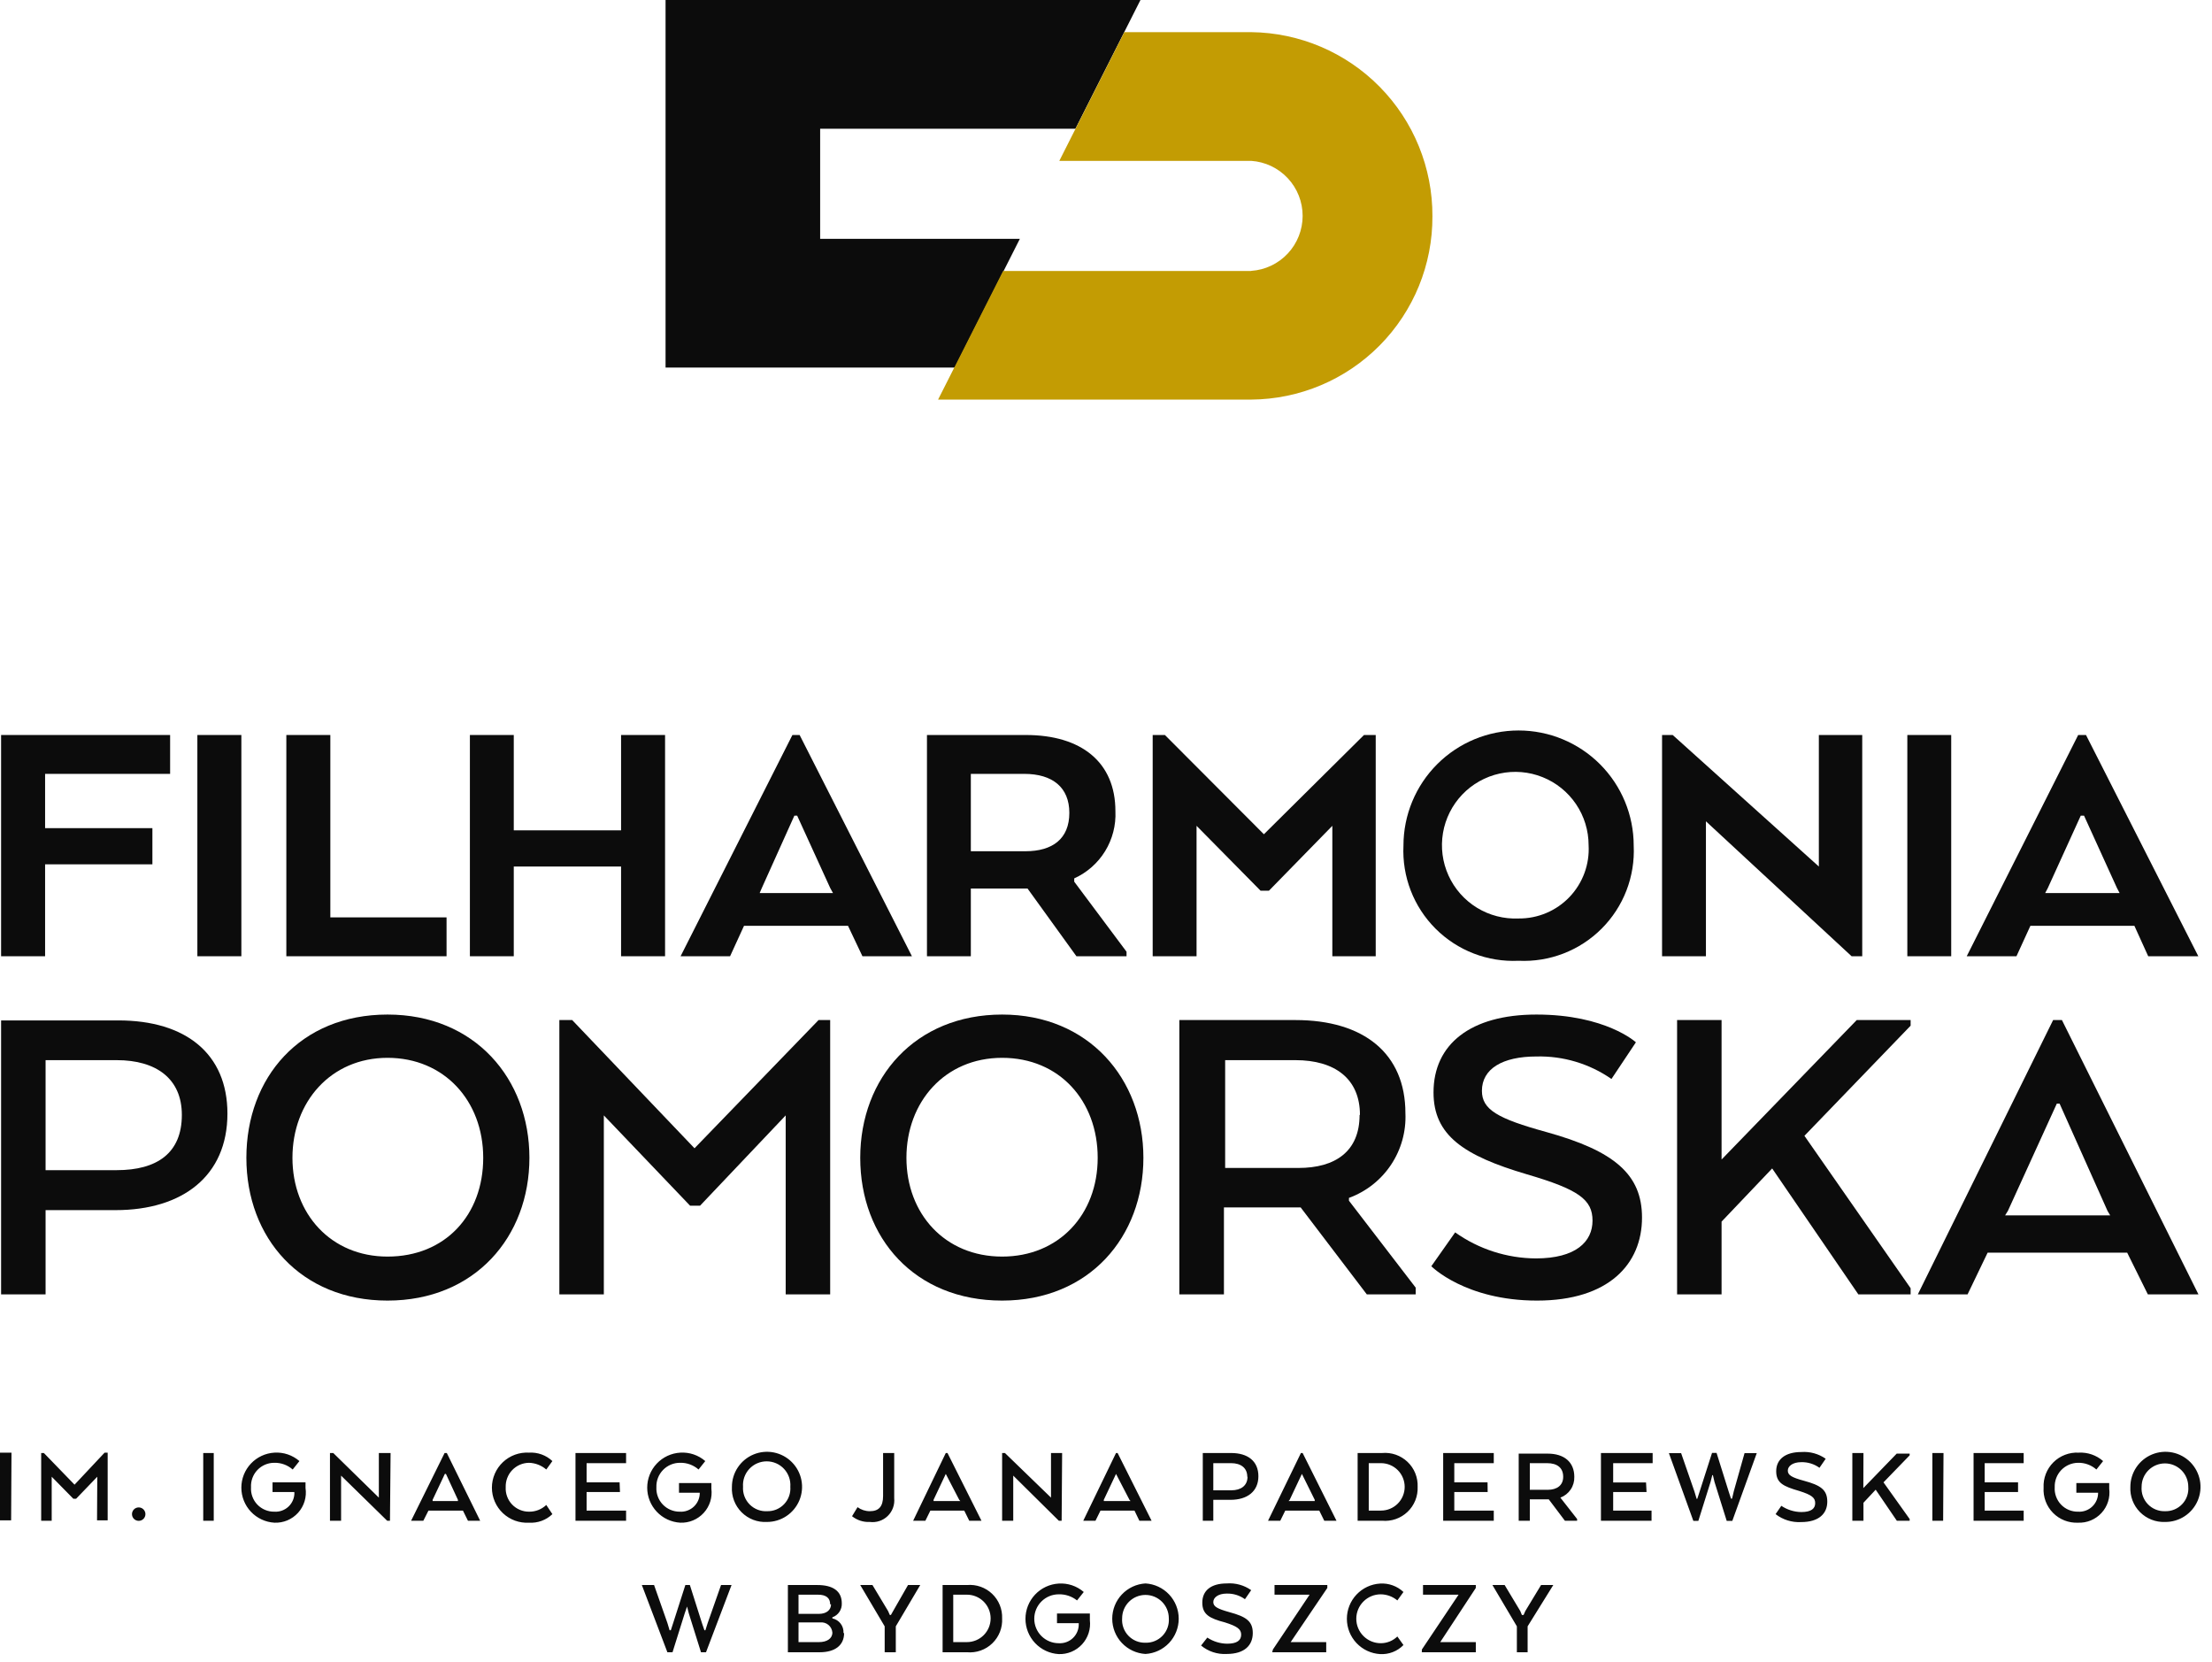 <svg viewBox="0 0 181 136" width="181" height="136"  fill="none" xmlns="http://www.w3.org/2000/svg">
<g id="FP-logo">
<path id="fullname" d="M124.81 131.8L124.67 132.12H124.53L124.4 131.8L123.12 129.67H122.12L124.12 133.05V135.17H125V133.05L127.1 129.67H126.1L124.81 131.8ZM116.34 135.17H120.76V134.34H117.85L120.76 129.91V129.67H116.44V130.46H119.35L116.35 134.94L116.34 135.17ZM114.34 133.88C113.976 134.234 113.488 134.432 112.98 134.43C112.45 134.43 111.941 134.219 111.566 133.844C111.191 133.469 110.98 132.96 110.98 132.43C110.98 131.9 111.191 131.391 111.566 131.016C111.941 130.641 112.45 130.43 112.98 130.43C113.478 130.434 113.958 130.611 114.34 130.93L114.84 130.24C114.586 130 114.285 129.815 113.957 129.697C113.628 129.578 113.279 129.528 112.93 129.55C112.194 129.593 111.503 129.916 110.997 130.452C110.492 130.989 110.21 131.698 110.21 132.435C110.21 133.172 110.492 133.881 110.997 134.418C111.503 134.954 112.194 135.277 112.93 135.32C113.283 135.34 113.636 135.285 113.965 135.157C114.295 135.03 114.593 134.833 114.84 134.58L114.34 133.88ZM104.1 135.17H108.52V134.34H105.61L108.61 129.91V129.67H104.29V130.46H107.16L104.16 134.94L104.1 135.17ZM98.28 134.62C98.864 135.106 99.611 135.353 100.37 135.31C101.87 135.31 102.51 134.57 102.51 133.6C102.51 132.63 101.97 132.26 100.6 131.89C99.6 131.61 99.28 131.43 99.28 131.06C99.28 130.69 99.69 130.37 100.37 130.37C100.907 130.353 101.435 130.515 101.87 130.83L102.38 130.09C101.797 129.68 101.09 129.486 100.38 129.54C99.07 129.54 98.38 130.14 98.38 131.11C98.38 132.08 98.97 132.4 100.24 132.73C101.24 133.05 101.56 133.28 101.56 133.73C101.56 134.18 101.24 134.47 100.42 134.47C99.84 134.464 99.273 134.291 98.79 133.97L98.28 134.62ZM93.73 134.39C93.469 134.398 93.21 134.351 92.969 134.252C92.727 134.153 92.51 134.004 92.329 133.815C92.149 133.627 92.011 133.402 91.923 133.157C91.835 132.911 91.8 132.65 91.82 132.39C91.82 131.883 92.021 131.398 92.379 131.039C92.738 130.681 93.223 130.48 93.73 130.48C94.237 130.48 94.722 130.681 95.081 131.039C95.439 131.398 95.64 131.883 95.64 132.39C95.66 132.65 95.625 132.911 95.537 133.157C95.449 133.402 95.311 133.627 95.13 133.815C94.95 134.004 94.733 134.153 94.491 134.252C94.25 134.351 93.991 134.398 93.73 134.39ZM93.73 135.31C94.466 135.267 95.157 134.944 95.663 134.408C96.168 133.871 96.45 133.162 96.45 132.425C96.45 131.688 96.168 130.979 95.663 130.442C95.157 129.906 94.466 129.583 93.73 129.54C92.994 129.583 92.303 129.906 91.797 130.442C91.291 130.979 91.01 131.688 91.01 132.425C91.01 133.162 91.291 133.871 91.797 134.408C92.303 134.944 92.994 135.267 93.73 135.31ZM88.27 132.86C88.275 133.073 88.235 133.286 88.153 133.483C88.071 133.68 87.95 133.858 87.795 134.006C87.641 134.153 87.458 134.267 87.257 134.34C87.057 134.413 86.843 134.444 86.63 134.43C86.1 134.43 85.591 134.219 85.216 133.844C84.841 133.469 84.63 132.96 84.63 132.43C84.63 131.9 84.841 131.391 85.216 131.016C85.591 130.641 86.1 130.43 86.63 130.43C87.173 130.415 87.704 130.592 88.13 130.93L88.68 130.24C88.114 129.75 87.377 129.502 86.63 129.55C85.894 129.593 85.203 129.916 84.697 130.452C84.192 130.989 83.91 131.698 83.91 132.435C83.91 133.172 84.192 133.881 84.697 134.418C85.203 134.954 85.894 135.277 86.63 135.32C86.987 135.333 87.343 135.268 87.673 135.13C88.003 134.992 88.3 134.784 88.542 134.521C88.784 134.258 88.966 133.946 89.077 133.605C89.187 133.265 89.222 132.905 89.18 132.55V132H86.49V132.79H88.27V132.86ZM79.12 130.46C79.635 130.46 80.128 130.664 80.492 131.028C80.856 131.392 81.06 131.885 81.06 132.4C81.06 132.915 80.856 133.408 80.492 133.772C80.128 134.136 79.635 134.34 79.12 134.34H78V130.46H79.12ZM82 132.4C82.014 132.026 81.949 131.652 81.807 131.305C81.666 130.958 81.453 130.645 81.181 130.387C80.91 130.129 80.587 129.931 80.233 129.808C79.879 129.684 79.503 129.637 79.13 129.67H77.13V135.17H79.13C79.507 135.203 79.886 135.156 80.243 135.03C80.6 134.904 80.925 134.703 81.197 134.44C81.469 134.177 81.682 133.859 81.82 133.507C81.959 133.155 82.02 132.778 82 132.4ZM73.08 131.8L72.9 132.12H72.81L72.67 131.8L71.39 129.67H70.39L72.39 133.05V135.17H73.3V133.05L75.3 129.67H74.3L73.08 131.8ZM68 131.25C68 131.71 67.63 132.03 67 132.03H65.34V130.46H66.93C67.61 130.46 67.93 130.74 67.93 131.25H68ZM67.11 132.73C67.231 132.716 67.353 132.727 67.469 132.762C67.585 132.796 67.694 132.854 67.787 132.932C67.88 133.009 67.957 133.105 68.013 133.213C68.068 133.321 68.101 133.439 68.11 133.56C68.11 134.06 67.65 134.34 67.02 134.34H65.34V132.73H67.11ZM69.02 133.6C69.038 133.324 68.956 133.051 68.789 132.83C68.622 132.61 68.381 132.457 68.11 132.4V132.31C68.346 132.228 68.548 132.071 68.687 131.864C68.826 131.656 68.894 131.409 68.88 131.16C68.88 130.16 68.15 129.67 66.88 129.67H64.47V135.17H67.07C68.3 135.17 69.07 134.62 69.07 133.6H69.02ZM55.07 132.82L54.89 133.37H54.79L54.61 132.77L53.52 129.67H52.52L54.61 135.17H55.03L56.03 131.98L56.22 131.43L56.36 131.98L57.36 135.17H57.77L59.86 129.67H59L57.91 132.77L57.72 133.37H57.64L57.45 132.82L56.45 129.67H56.08L55.07 132.82ZM177.15 123.63C176.889 123.638 176.63 123.591 176.389 123.492C176.147 123.393 175.93 123.244 175.75 123.055C175.569 122.867 175.431 122.642 175.343 122.397C175.255 122.151 175.22 121.89 175.24 121.63C175.24 121.123 175.441 120.638 175.799 120.279C176.158 119.921 176.643 119.72 177.15 119.72C177.657 119.72 178.142 119.921 178.501 120.279C178.859 120.638 179.06 121.123 179.06 121.63C179.081 121.89 179.047 122.152 178.96 122.399C178.873 122.645 178.735 122.87 178.554 123.059C178.374 123.248 178.155 123.396 177.913 123.495C177.671 123.593 177.411 123.639 177.15 123.63ZM177.15 124.51C177.719 124.518 178.278 124.356 178.755 124.046C179.232 123.735 179.607 123.29 179.83 122.766C180.053 122.243 180.116 121.664 180.01 121.105C179.903 120.546 179.633 120.031 179.234 119.625C178.834 119.22 178.323 118.942 177.765 118.828C177.207 118.714 176.628 118.769 176.101 118.985C175.574 119.201 175.124 119.569 174.807 120.041C174.489 120.514 174.32 121.071 174.32 121.64C174.3 122.019 174.36 122.397 174.494 122.752C174.629 123.106 174.836 123.429 175.102 123.699C175.369 123.969 175.688 124.18 176.041 124.32C176.393 124.46 176.771 124.524 177.15 124.51ZM171.68 122.1C171.685 122.313 171.645 122.526 171.563 122.723C171.481 122.92 171.36 123.098 171.205 123.246C171.051 123.393 170.868 123.507 170.667 123.58C170.467 123.653 170.253 123.684 170.04 123.67C169.78 123.675 169.522 123.625 169.282 123.525C169.043 123.425 168.826 123.277 168.647 123.089C168.467 122.901 168.329 122.678 168.24 122.433C168.151 122.189 168.113 121.929 168.13 121.67C168.121 121.412 168.163 121.156 168.255 120.915C168.346 120.674 168.485 120.453 168.663 120.267C168.841 120.081 169.055 119.932 169.291 119.829C169.528 119.727 169.782 119.673 170.04 119.67C170.591 119.659 171.127 119.855 171.54 120.22L172.09 119.53C171.54 119.046 170.821 118.799 170.09 118.84C169.709 118.82 169.327 118.88 168.971 119.017C168.614 119.153 168.29 119.363 168.02 119.632C167.749 119.902 167.538 120.225 167.401 120.581C167.263 120.938 167.201 121.319 167.22 121.7C167.196 122.079 167.252 122.459 167.384 122.815C167.516 123.17 167.722 123.494 167.989 123.765C168.255 124.036 168.575 124.248 168.928 124.386C169.282 124.525 169.661 124.588 170.04 124.57C170.399 124.585 170.757 124.521 171.088 124.383C171.42 124.245 171.717 124.036 171.96 123.772C172.203 123.507 172.385 123.193 172.494 122.85C172.603 122.508 172.635 122.146 172.59 121.79V121.33H169.9V122.12H171.67L171.68 122.1ZM165.13 121.27H162.4V119.7H165.59V118.87H161.49V124.41H165.59V123.58H162.4V122.06H165.13V121.27ZM159.03 118.87H158.12V124.41H159L159.03 118.87ZM152.48 118.87H151.57V124.41H152.48V122.94L153.48 121.87L155.21 124.41H156.26V124.27L154.12 121.27L156.26 119.06V118.92H155.2L152.47 121.74L152.48 118.87ZM145.29 123.87C145.885 124.332 146.628 124.563 147.38 124.52C148.84 124.52 149.52 123.82 149.52 122.85C149.52 121.88 148.98 121.51 147.61 121.14C146.61 120.87 146.29 120.68 146.29 120.31C146.29 119.94 146.7 119.62 147.38 119.62C147.917 119.603 148.445 119.765 148.88 120.08L149.39 119.34C148.807 118.93 148.1 118.736 147.39 118.79C146.08 118.79 145.34 119.39 145.34 120.36C145.34 121.33 145.94 121.6 147.21 121.97C148.26 122.3 148.53 122.53 148.53 122.97C148.53 123.41 148.22 123.7 147.39 123.7C146.809 123.692 146.242 123.514 145.76 123.19L145.29 123.87ZM139.06 122.07L138.88 122.62H138.83L138.65 122.02L137.56 118.88H136.56L138.56 124.42H138.97L139.97 121.23L140.11 120.68H140.16L140.29 121.23L141.29 124.42H141.75L143.75 118.88H142.75L141.87 122L141.73 122.6H141.64L141.46 122.05L140.46 118.86H140.09L139.06 122.07ZM134.69 121.28H132V119.7H135.23V118.87H131V124.41H135.14V123.58H132V122.06H134.73L134.69 121.28ZM127.91 120.82C127.91 121.51 127.41 121.88 126.64 121.88H125.18V119.7H126.59C127.41 119.7 127.91 120.07 127.91 120.81V120.82ZM124.27 124.41H125.18V122.66H126.73L128.05 124.41H129.05V124.27L127.68 122.52C128.024 122.392 128.32 122.159 128.524 121.854C128.729 121.549 128.832 121.187 128.82 120.82C128.82 119.62 128 118.92 126.64 118.92H124.27V124.41ZM121.72 121.27H119V119.7H122.23V118.87H118.09V124.41H122.23V123.58H119V122.06H121.73L121.72 121.27ZM113 119.7C113.255 119.7 113.507 119.75 113.742 119.848C113.978 119.945 114.192 120.088 114.372 120.268C114.552 120.448 114.695 120.662 114.792 120.898C114.89 121.133 114.94 121.385 114.94 121.64C114.94 121.895 114.89 122.147 114.792 122.382C114.695 122.618 114.552 122.832 114.372 123.012C114.192 123.192 113.978 123.335 113.742 123.432C113.507 123.53 113.255 123.58 113 123.58H112V119.7H113ZM116 121.64C116.016 121.26 115.95 120.881 115.808 120.528C115.665 120.175 115.449 119.857 115.173 119.595C114.898 119.333 114.569 119.132 114.21 119.007C113.851 118.882 113.469 118.835 113.09 118.87H111.09V124.41H113.09C113.469 124.445 113.851 124.398 114.21 124.273C114.569 124.148 114.898 123.947 115.173 123.685C115.449 123.423 115.665 123.105 115.808 122.752C115.95 122.399 116.016 122.02 116 121.64ZM107.58 122.7V122.8H105.44L105.53 122.7L106.53 120.58L107.58 122.7ZM103.76 124.41H104.76L105.17 123.58H107.95L108.36 124.41H109.36L106.59 118.87H106.45L103.76 124.41ZM102.08 120.81C102.08 121.55 101.53 121.92 100.76 121.92H99.28V119.7H100.74C101.51 119.7 102.06 120.07 102.06 120.81H102.08ZM98.42 124.41H99.28V122.7H100.69C102.06 122.7 102.97 122.01 102.97 120.77C102.97 119.53 102.1 118.87 100.74 118.87H98.42V124.41ZM92.42 122.7L92.51 122.8H90.32V122.7L91.32 120.58L92.42 122.7ZM88.64 124.41H89.64L90.05 123.58H92.83L93.23 124.41H94.23L91.45 118.87H91.32L88.64 124.41ZM86.91 118.87H86V122.52L82.23 118.87H82V124.41H82.91V120.72L86.64 124.41H86.87L86.91 118.87ZM78.49 122.7L78.58 122.8H76.39V122.7L77.39 120.58L78.49 122.7ZM74.72 124.41H75.72L76.13 123.58H78.9L79.31 124.41H80.31L77.53 118.87H77.39L74.72 124.41ZM69.72 124.04C70.129 124.369 70.645 124.537 71.17 124.51C71.436 124.544 71.706 124.518 71.96 124.434C72.214 124.35 72.446 124.209 72.638 124.022C72.83 123.836 72.978 123.608 73.07 123.357C73.162 123.106 73.196 122.837 73.17 122.57V118.87H72.26V122.38C72.26 123.26 71.9 123.63 71.17 123.63C70.81 123.63 70.459 123.514 70.17 123.3L69.72 124.04ZM62.8 123.63C62.533 123.648 62.265 123.608 62.014 123.514C61.764 123.42 61.536 123.273 61.346 123.083C61.157 122.894 61.011 122.666 60.916 122.416C60.822 122.165 60.782 121.897 60.8 121.63C60.781 121.364 60.817 121.097 60.905 120.846C60.994 120.595 61.133 120.364 61.315 120.169C61.496 119.974 61.716 119.818 61.961 119.712C62.205 119.606 62.468 119.551 62.735 119.551C63.002 119.551 63.265 119.606 63.51 119.712C63.754 119.818 63.974 119.974 64.155 120.169C64.337 120.364 64.476 120.595 64.565 120.846C64.653 121.097 64.689 121.364 64.67 121.63C64.69 121.89 64.655 122.151 64.567 122.397C64.479 122.642 64.341 122.867 64.16 123.055C63.98 123.244 63.763 123.393 63.521 123.492C63.28 123.591 63.021 123.638 62.76 123.63H62.8ZM62.76 124.51C63.328 124.51 63.883 124.342 64.355 124.026C64.826 123.711 65.194 123.263 65.412 122.738C65.629 122.214 65.686 121.637 65.575 121.08C65.464 120.523 65.191 120.012 64.789 119.611C64.388 119.209 63.877 118.936 63.32 118.825C62.763 118.714 62.186 118.771 61.662 118.988C61.137 119.206 60.689 119.574 60.374 120.046C60.058 120.517 59.89 121.072 59.89 121.64C59.868 122.023 59.928 122.405 60.064 122.764C60.201 123.122 60.411 123.447 60.682 123.718C60.953 123.989 61.278 124.199 61.636 124.336C61.995 124.472 62.377 124.532 62.76 124.51ZM57.26 122.1C57.265 122.313 57.225 122.526 57.143 122.723C57.061 122.92 56.94 123.098 56.785 123.246C56.631 123.393 56.448 123.507 56.247 123.58C56.047 123.653 55.833 123.684 55.62 123.67C55.361 123.672 55.104 123.62 54.866 123.519C54.627 123.418 54.412 123.27 54.233 123.082C54.054 122.895 53.916 122.673 53.826 122.43C53.736 122.187 53.696 121.929 53.71 121.67C53.7 121.409 53.744 121.149 53.838 120.905C53.932 120.662 54.075 120.44 54.257 120.253C54.439 120.066 54.657 119.918 54.899 119.817C55.14 119.717 55.399 119.667 55.66 119.67C56.211 119.659 56.747 119.855 57.16 120.22L57.71 119.53C57.144 119.04 56.407 118.792 55.66 118.84C54.929 118.883 54.243 119.204 53.741 119.736C53.239 120.269 52.959 120.973 52.959 121.705C52.959 122.437 53.239 123.141 53.741 123.674C54.243 124.206 54.929 124.527 55.66 124.57C56.019 124.585 56.377 124.521 56.708 124.383C57.04 124.245 57.337 124.036 57.58 123.772C57.823 123.507 58.005 123.193 58.114 122.85C58.222 122.508 58.255 122.146 58.21 121.79V121.33H55.56V122.12H57.29L57.26 122.1ZM50.7 121.27H48V119.7H51.23V118.87H47.09V124.41H51.23V123.58H48V122.06H50.73L50.7 121.27ZM44.7 123.12C44.32 123.481 43.814 123.678 43.29 123.67C43.031 123.672 42.774 123.62 42.536 123.519C42.297 123.418 42.082 123.27 41.903 123.082C41.724 122.895 41.586 122.673 41.496 122.43C41.406 122.187 41.366 121.929 41.38 121.67C41.371 121.412 41.413 121.156 41.505 120.915C41.596 120.674 41.735 120.453 41.913 120.267C42.091 120.081 42.305 119.932 42.541 119.829C42.778 119.727 43.032 119.673 43.29 119.67C43.809 119.687 44.307 119.881 44.7 120.22L45.2 119.53C44.946 119.29 44.645 119.105 44.317 118.987C43.988 118.868 43.639 118.818 43.29 118.84C42.9 118.817 42.508 118.874 42.141 119.007C41.773 119.141 41.437 119.348 41.152 119.617C40.867 119.885 40.641 120.209 40.486 120.568C40.331 120.927 40.251 121.314 40.251 121.705C40.251 122.096 40.331 122.483 40.486 122.842C40.641 123.201 40.867 123.525 41.152 123.793C41.437 124.062 41.773 124.269 42.141 124.403C42.508 124.536 42.9 124.593 43.29 124.57C43.639 124.592 43.99 124.541 44.319 124.42C44.647 124.3 44.947 124.113 45.2 123.87L44.7 123.12ZM37.47 122.7V122.8H35.4V122.7L36.4 120.58H36.49L37.47 122.7ZM33.64 124.41H34.64L35.06 123.58H37.88L38.29 124.41H39.29L36.56 118.87H36.38L33.64 124.41ZM31.96 118.87H31V122.52L27.27 118.87H27V124.41H27.91V120.72L31.68 124.41H31.91L31.96 118.87ZM24.09 122.1C24.095 122.313 24.055 122.526 23.973 122.723C23.891 122.92 23.77 123.098 23.615 123.246C23.461 123.393 23.278 123.507 23.077 123.58C22.877 123.653 22.663 123.684 22.45 123.67C22.19 123.675 21.932 123.625 21.692 123.525C21.453 123.425 21.236 123.277 21.056 123.089C20.877 122.901 20.738 122.678 20.65 122.433C20.561 122.189 20.523 121.929 20.54 121.67C20.526 121.411 20.566 121.153 20.656 120.91C20.746 120.667 20.884 120.445 21.063 120.258C21.242 120.07 21.457 119.922 21.696 119.821C21.934 119.72 22.191 119.668 22.45 119.67C23.001 119.659 23.537 119.855 23.95 120.22L24.5 119.53C23.934 119.04 23.198 118.792 22.45 118.84C21.719 118.883 21.033 119.204 20.531 119.736C20.029 120.269 19.749 120.973 19.749 121.705C19.749 122.437 20.029 123.141 20.531 123.674C21.033 124.206 21.719 124.527 22.45 124.57C22.815 124.586 23.178 124.521 23.515 124.38C23.851 124.238 24.152 124.024 24.396 123.753C24.64 123.481 24.821 123.159 24.925 122.809C25.029 122.459 25.055 122.091 25 121.73V121.27H22.3V122.06H24.07L24.09 122.1ZM17.49 118.87H16.63V124.41H17.49V118.87ZM10.8 123.87C10.8 124.016 10.858 124.156 10.961 124.259C11.064 124.362 11.204 124.42 11.35 124.42C11.496 124.42 11.636 124.362 11.739 124.259C11.842 124.156 11.9 124.016 11.9 123.87C11.9 123.724 11.842 123.584 11.739 123.481C11.636 123.378 11.496 123.32 11.35 123.32C11.204 123.32 11.064 123.378 10.961 123.481C10.858 123.584 10.8 123.724 10.8 123.87ZM7.94 124.38H8.81V118.84H8.56L6.1 121.46L3.59 118.87H3.37V124.41H4.23V120.81L6 122.61H6.23L7.96 120.81L7.94 124.38ZM0.94 118.84H0V124.38H0.91L0.94 118.84Z" fill="#0C0C0C"/>
<g id="filharmonia">
<path d="M173.22 72.64L173.44 73.06H167.35L167.57 72.64L170.26 66.73H170.53L173.22 72.64ZM160.93 78.23H165L166.14 75.74H174.65L175.78 78.23H179.88L170.69 60.13H170.05L160.93 78.23Z" fill="#0C0C0C"/>
<path d="M159.66 60.13H156.07V78.23H159.66V60.13Z" fill="#0C0C0C"/>
<path d="M152.38 60.13H148.83V70.89L136.87 60.13H136V78.23H139.59V67.19L151.51 78.23H152.38V60.13Z" fill="#0C0C0C"/>
<path d="M124.26 75.14C123.063 75.194 121.878 74.888 120.856 74.263C119.835 73.637 119.024 72.72 118.528 71.629C118.032 70.539 117.874 69.325 118.074 68.144C118.274 66.963 118.824 65.868 119.651 65.002C120.478 64.136 121.546 63.537 122.717 63.283C123.887 63.029 125.107 63.13 126.219 63.576C127.332 64.021 128.285 64.788 128.957 65.78C129.629 66.772 129.989 67.942 129.99 69.14C130.034 69.917 129.918 70.694 129.649 71.424C129.38 72.154 128.964 72.821 128.427 73.383C127.89 73.946 127.243 74.392 126.526 74.694C125.809 74.996 125.038 75.148 124.26 75.14ZM124.26 78.6C125.513 78.66 126.765 78.457 127.935 78.005C129.105 77.553 130.167 76.861 131.054 75.974C131.941 75.087 132.633 74.025 133.085 72.855C133.537 71.685 133.74 70.433 133.68 69.18C133.68 66.682 132.688 64.286 130.921 62.519C129.154 60.752 126.758 59.76 124.26 59.76C121.762 59.76 119.366 60.752 117.599 62.519C115.832 64.286 114.84 66.682 114.84 69.18C114.78 70.433 114.983 71.685 115.435 72.855C115.887 74.025 116.579 75.087 117.466 75.974C118.353 76.861 119.415 77.553 120.585 78.005C121.755 78.457 123.007 78.66 124.26 78.6Z" fill="#0C0C0C"/>
<path d="M109.02 78.23H112.57V60.13H111.61L103.42 68.25L95.32 60.13H94.32V78.23H97.91V67.56L103.15 72.87H103.83L109.02 67.56V78.23Z" fill="#0C0C0C"/>
<path d="M87.5 66.5C87.5 68.62 86.13 69.64 83.9 69.64H79.44V63.31H83.81C86.13 63.31 87.5 64.42 87.5 66.5ZM75.85 78.23H79.44V72.69H84.08L88.08 78.23H92.18V77.86L87.9 72.13V71.86C88.948 71.386 89.83 70.609 90.431 69.628C91.031 68.647 91.324 67.509 91.27 66.36C91.27 62.36 88.49 60.13 83.94 60.13H75.85V78.23Z" fill="#0C0C0C"/>
<path d="M67.93 72.64L68.16 73.06H62.16L62.34 72.64L65 66.73H65.23L67.93 72.64ZM55.69 78.23H59.74L60.88 75.74H69.39L70.57 78.23H74.62L65.43 60.13H64.84L55.69 78.23Z" fill="#0C0C0C"/>
<path d="M54.42 60.13H50.82V67.93H42.04V60.13H38.45V78.23H42.04V70.89H50.82V78.23H54.42V60.13Z" fill="#0C0C0C"/>
<path d="M36.54 78.23V75.05H27.03V60.13H23.43V78.23H36.54Z" fill="#0C0C0C"/>
<path d="M19.75 60.13H16.15V78.23H19.75V60.13Z" fill="#0C0C0C"/>
<path d="M0.09 78.23H3.69V70.71H12.47V67.75H3.69V63.31H13.92V60.13H0.09V78.23Z" fill="#0C0C0C"/>
</g>
<g id="pomorska">
<path d="M156.93 105.89H161L162.64 102.48H174.06L175.75 105.89H179.89L168.72 83.45H168L156.93 105.89ZM172.45 99.06L172.67 99.43H164.07L164.3 99.06L168.3 90.29H168.53L172.45 99.06Z" fill="#0C0C0C"/>
<path d="M140.87 83.45H137.23V105.89H140.87V99.94L145.01 95.59L152.06 105.89H156.34V105.39L147.65 92.92L156.34 83.91V83.45H151.93L140.87 94.86V83.45Z" fill="#0C0C0C"/>
<path d="M117.12 103.59C117.12 103.59 119.89 106.4 125.77 106.4C131.65 106.4 134.36 103.4 134.36 99.61C134.36 96.1 132.13 94.16 126.53 92.61C122.53 91.51 121.26 90.77 121.26 89.24C121.26 87.44 122.94 86.43 125.72 86.43C127.91 86.375 130.061 87.02 131.86 88.27L133.86 85.27C133.86 85.27 131.4 83 125.72 83C120.3 83 117.3 85.45 117.3 89.37C117.3 92.88 119.76 94.54 124.94 96.07C129.18 97.31 130.31 98.14 130.31 99.86C130.31 101.58 128.95 102.95 125.67 102.95C123.303 102.936 120.998 102.192 119.07 100.82L117.12 103.59Z" fill="#0C0C0C"/>
<path d="M96.5 105.89H100.15V98.78H106.43L111.84 105.89H115.84V105.34L110.38 98.23V98C111.786 97.485 112.992 96.536 113.823 95.29C114.653 94.044 115.066 92.566 115 91.07C115 86.18 111.59 83.45 106 83.45H96.5V105.89ZM111.25 91.21C111.25 94.21 109.25 95.55 106.25 95.55H100.25V86.73H106C109.23 86.73 111.28 88.25 111.28 91.21" fill="#0C0C0C"/>
<path d="M82 106.4C89.14 106.4 93.56 101.18 93.56 94.72C93.56 88.26 89.09 83 82 83C74.91 83 70.39 88.16 70.39 94.72C70.39 101.28 74.85 106.4 82 106.4ZM82 102.8C77.31 102.8 74.17 99.29 74.17 94.72C74.17 90.15 77.31 86.54 82 86.54C86.69 86.54 89.82 90.06 89.82 94.72C89.82 99.38 86.63 102.8 82 102.8Z" fill="#0C0C0C"/>
<path d="M64.29 105.89H67.93V83.45H66.98L56.83 93.94L46.82 83.45H45.77V105.89H49.41V91.25L56.47 98.64H57.28L64.29 91.25V105.89Z" fill="#0C0C0C"/>
<path d="M31.71 106.4C38.86 106.4 43.32 101.18 43.32 94.72C43.32 88.26 38.86 83 31.71 83C24.56 83 20.16 88.16 20.16 94.72C20.16 101.28 24.62 106.4 31.71 106.4ZM31.71 102.8C27.07 102.8 23.93 99.29 23.93 94.72C23.93 90.15 27.07 86.54 31.71 86.54C36.35 86.54 39.54 90.06 39.54 94.72C39.54 99.38 36.45 102.8 31.71 102.8Z" fill="#0C0C0C"/>
<path d="M0.09 105.89H3.73V99H9.46C14.92 99 18.61 96.22 18.61 91.1C18.61 86.21 15.2 83.48 9.69 83.48H0.09V105.89ZM14.88 91.21C14.88 94.35 12.83 95.73 9.55 95.73H3.73V86.73H9.55C12.79 86.73 14.88 88.25 14.88 91.21Z" fill="#0C0C0C"/>
</g>
<path id="Vector" d="M83.45 19.54H67.11V10.53H88L93.32 0H54.46V30.07H78.13L83.45 19.54Z" fill="#0C0C0C"/>
<path id="Vector_2" d="M102.38 22.17H82.08L76.76 32.69H102.38C106.334 32.664 110.117 31.069 112.897 28.257C115.678 25.445 117.229 21.645 117.21 17.69C117.226 13.731 115.676 9.926 112.898 7.104C110.12 4.283 106.339 2.675 102.38 2.63H92L86.68 13.16H102.38C103.522 13.236 104.592 13.743 105.373 14.579C106.155 15.414 106.59 16.516 106.59 17.66C106.59 18.804 106.155 19.906 105.373 20.741C104.592 21.577 103.522 22.084 102.38 22.16" fill="#C39C03"/>
</g>
</svg>

